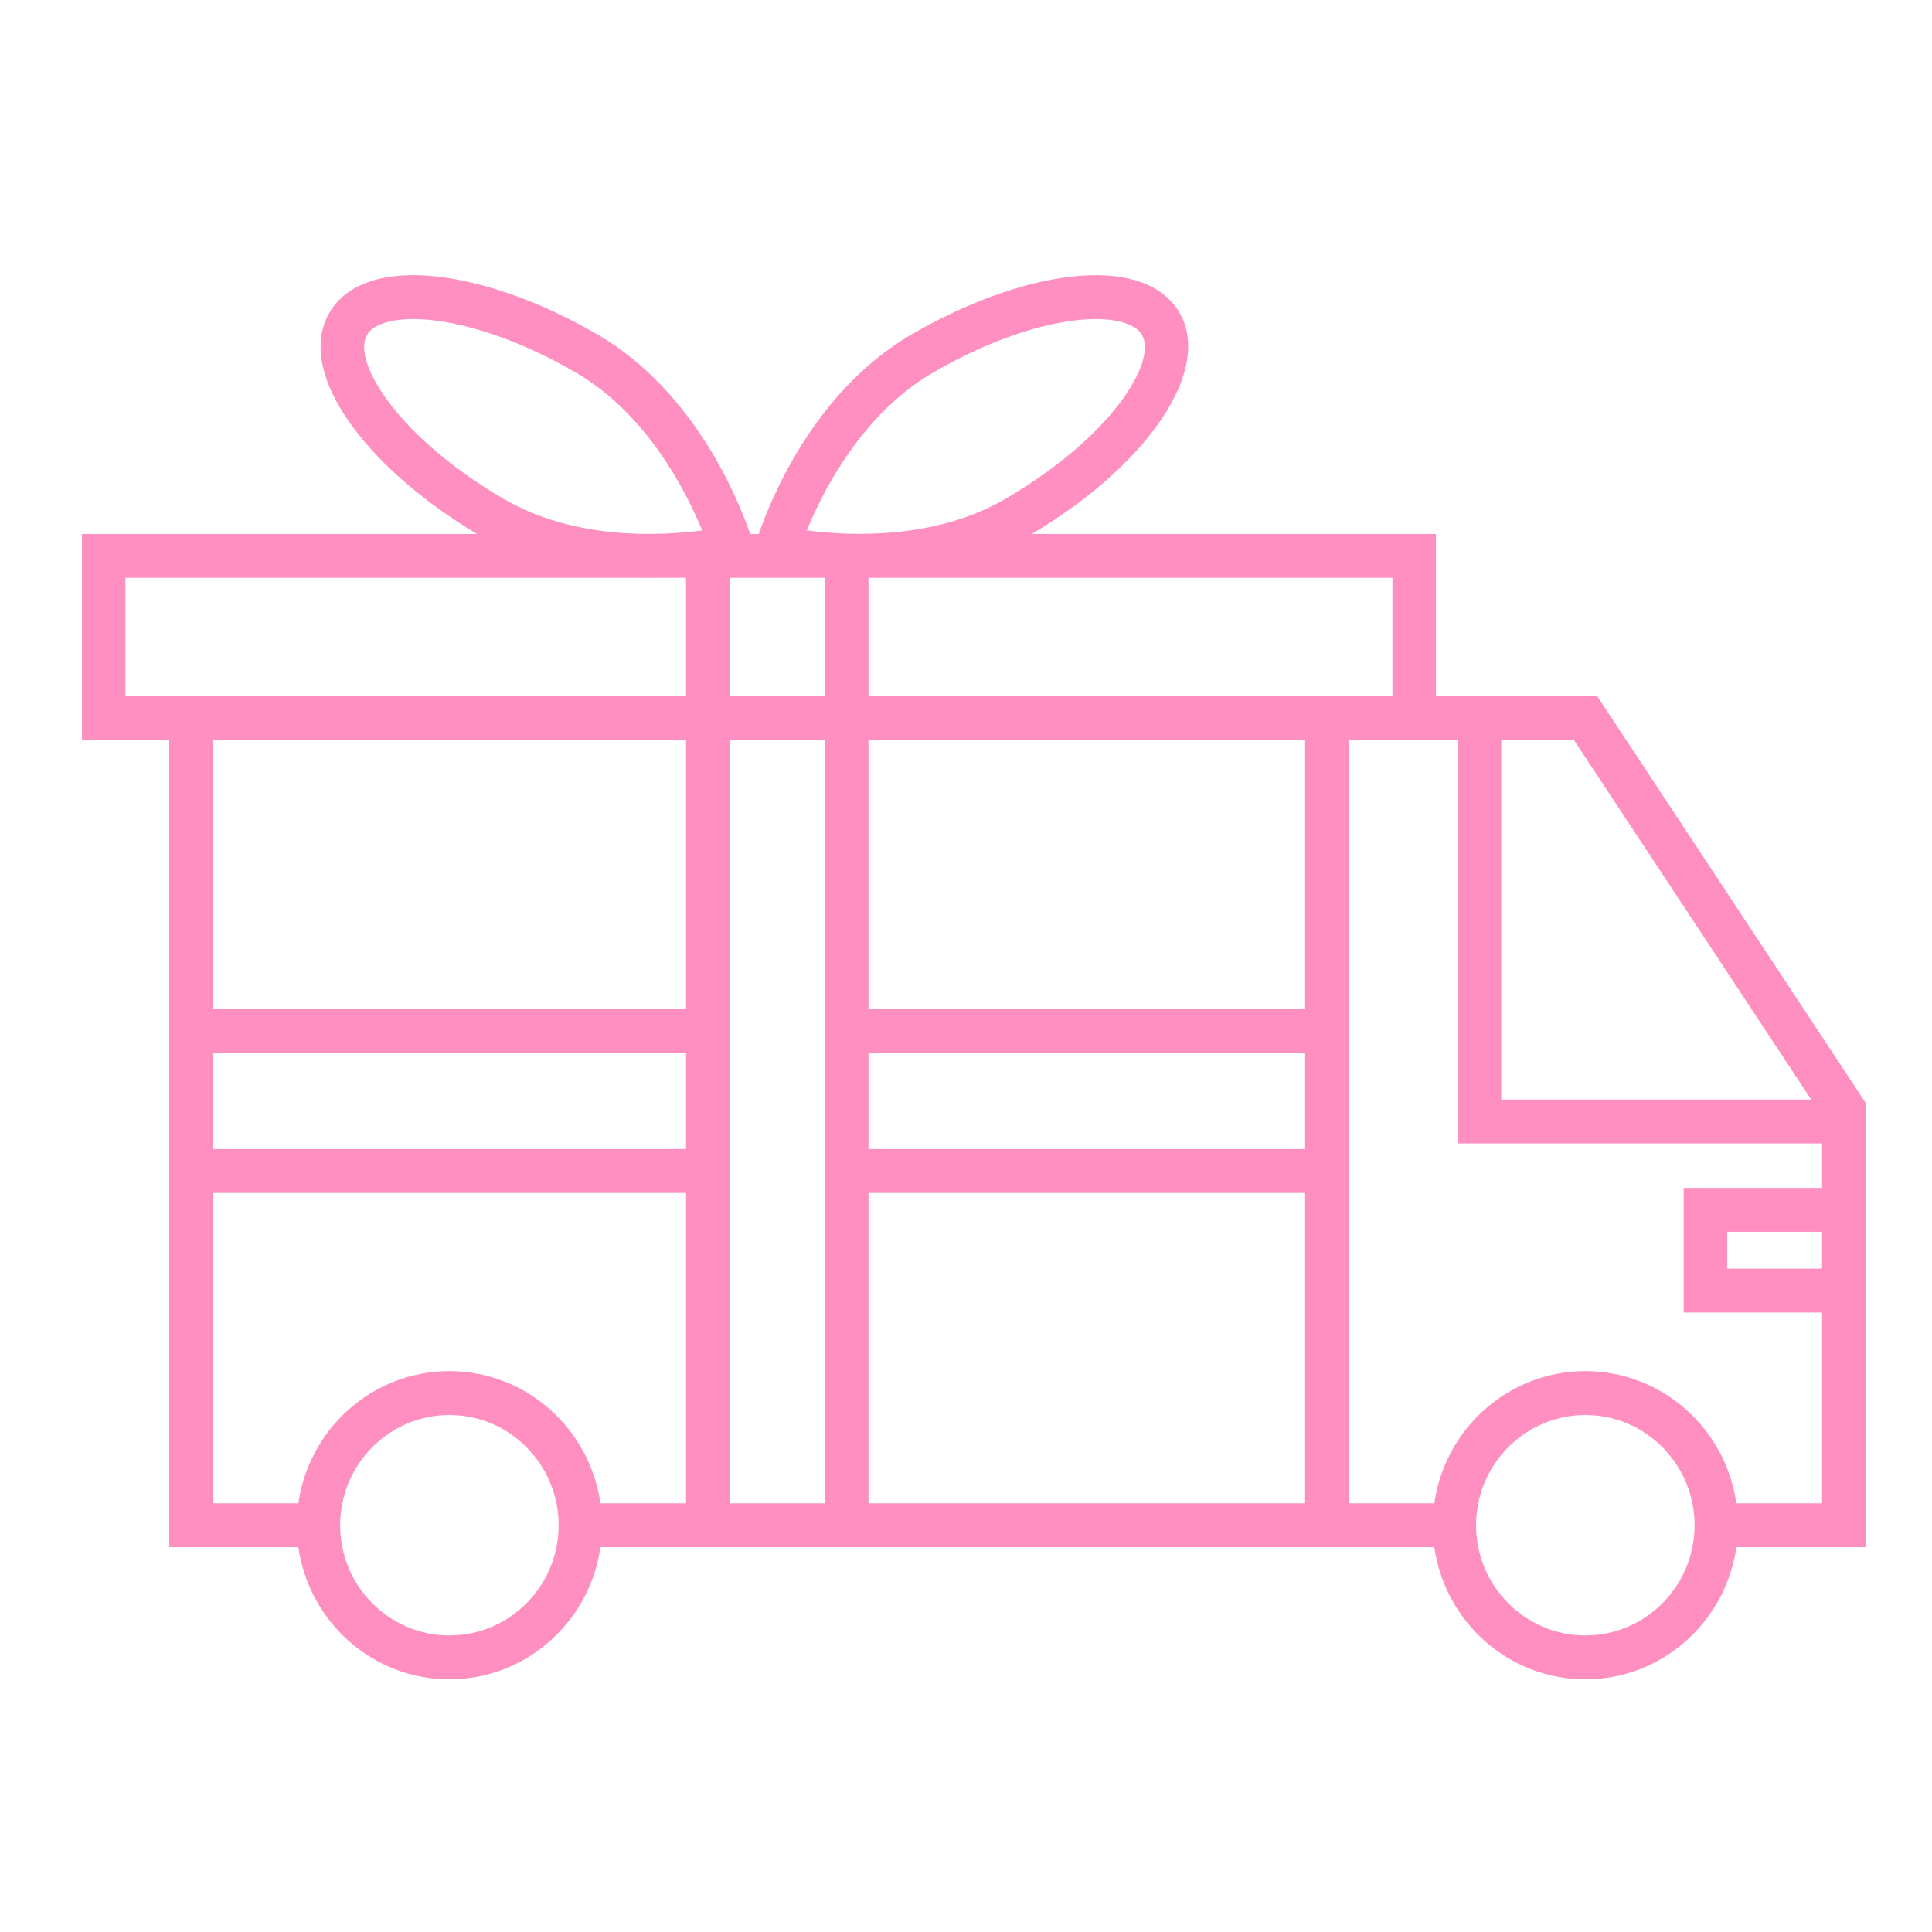 <svg version="1.2" preserveAspectRatio="xMidYMid meet" height="1400" viewBox="0 0 1050 1050" zoomAndPan="magnify" width="1400" xmlns:xlink="http://www.w3.org/1999/xlink" xmlns="http://www.w3.org/2000/svg"><g id="c0f7dac56e"><rect style="fill:#ffffff;fill-opacity:1;stroke:none;" height="1050" y="0" width="1050" x="0"></rect><rect style="fill:#ffffff;fill-opacity:1;stroke:none;" height="1050" y="0" width="1050" x="0"></rect><path d="M 1013.906 599.305 L 867.93 378.168 L 780.391 378.168 L 780.391 290.18 L 560.801 290.18 C 624.316 252.301 658.824 201.059 641.152 170.16 C 631.812 153.828 610.379 146.863 580.883 150.504 C 554.828 153.734 524.41 164.875 495.219 181.871 C 441.523 213.156 417.895 273.992 412.395 290.18 L 407.676 290.18 C 402.176 273.992 378.547 213.156 324.852 181.871 C 295.66 164.875 265.242 153.734 239.188 150.504 C 209.715 146.848 188.262 153.816 178.918 170.16 C 169.578 186.492 174.285 208.684 192.184 232.648 C 207.484 253.141 231.258 273.465 259.262 290.18 L 44.531 290.18 L 44.531 402.02 L 91.98 402.02 L 91.98 840.852 L 162.156 840.852 C 167.922 881.395 202.477 912.68 244.234 912.68 C 285.988 912.68 320.543 881.395 326.312 840.852 L 779.52 840.852 C 785.289 881.395 819.848 912.68 861.602 912.68 C 903.359 912.68 937.91 881.395 943.676 840.852 L 1013.906 840.852 Z M 984.367 597.586 L 815.914 597.586 L 815.914 402.02 L 855.277 402.02 Z M 756.75 378.168 L 472.004 378.168 L 472.004 314.027 L 756.75 314.027 Z M 396.508 314.027 L 448.363 314.027 L 448.363 378.168 L 396.508 378.168 Z M 472.004 572.137 L 709.301 572.137 L 709.301 624.484 L 472.004 624.484 Z M 709.301 548.285 L 472.004 548.285 L 472.004 402.02 L 709.301 402.02 Z M 507.039 202.531 C 533.539 187.094 560.785 177.027 583.762 174.18 C 602.414 171.875 616.566 174.891 620.676 182.086 C 628.871 196.41 604.551 237.234 546.312 271.156 C 507.691 293.66 460.926 291.227 438.461 288.227 C 447.133 267.125 468.41 225.027 507.039 202.531 Z M 211.066 218.297 C 199.75 203.152 195.281 189.277 199.395 182.086 C 202.594 176.492 211.867 173.418 224.621 173.418 C 228.254 173.418 232.172 173.668 236.309 174.18 C 259.285 177.027 286.531 187.094 313.031 202.531 C 351.672 225.039 372.953 267.16 381.625 288.258 C 359.227 291.254 312.535 293.754 273.758 271.156 C 247.258 255.719 224.992 236.949 211.066 218.297 Z M 68.168 378.168 L 68.168 314.027 L 350.418 314.027 C 351.191 314.035 352.02 314.082 352.785 314.082 C 353.676 314.082 354.488 314.039 355.363 314.027 L 372.867 314.027 L 372.867 378.168 Z M 372.867 624.484 L 115.637 624.484 L 115.637 572.137 L 372.867 572.137 Z M 372.867 402.02 L 372.867 548.285 L 115.621 548.285 L 115.621 402.02 Z M 244.234 888.832 C 211.492 888.832 184.852 861.953 184.852 828.926 C 184.852 795.898 211.492 769.023 244.234 769.023 C 276.973 769.023 303.613 795.898 303.613 828.926 C 303.613 861.953 276.973 888.832 244.234 888.832 Z M 326.312 817 C 320.543 776.461 285.988 745.172 244.234 745.172 C 202.477 745.172 167.922 776.461 162.156 817 L 115.621 817 L 115.621 648.336 L 372.867 648.336 L 372.867 817 Z M 396.508 817 L 396.508 402.02 L 448.363 402.02 L 448.363 817 Z M 472.004 817 L 472.004 648.336 L 709.301 648.336 L 709.301 817 Z M 861.602 888.832 C 828.855 888.832 802.215 861.953 802.215 828.926 C 802.215 795.898 828.855 769.023 861.602 769.023 C 894.336 769.023 920.977 795.898 920.977 828.926 C 920.977 861.953 894.336 888.832 861.602 888.832 Z M 943.676 817 C 937.91 776.461 903.359 745.172 861.602 745.172 C 819.848 745.172 785.289 776.461 779.52 817 L 732.938 817 L 732.938 648.336 L 732.973 648.336 L 732.973 548.285 L 732.938 548.285 L 732.938 402.02 L 792.277 402.02 L 792.277 621.434 L 990.266 621.434 L 990.266 645.609 L 915.043 645.609 L 915.043 713.32 L 990.266 713.32 L 990.266 817 Z M 990.266 669.461 L 990.266 689.469 L 938.684 689.469 L 938.684 669.461 Z M 990.266 669.461" style="stroke:none;fill-rule:nonzero;fill:#ff8fc1;fill-opacity:1;"></path></g></svg>